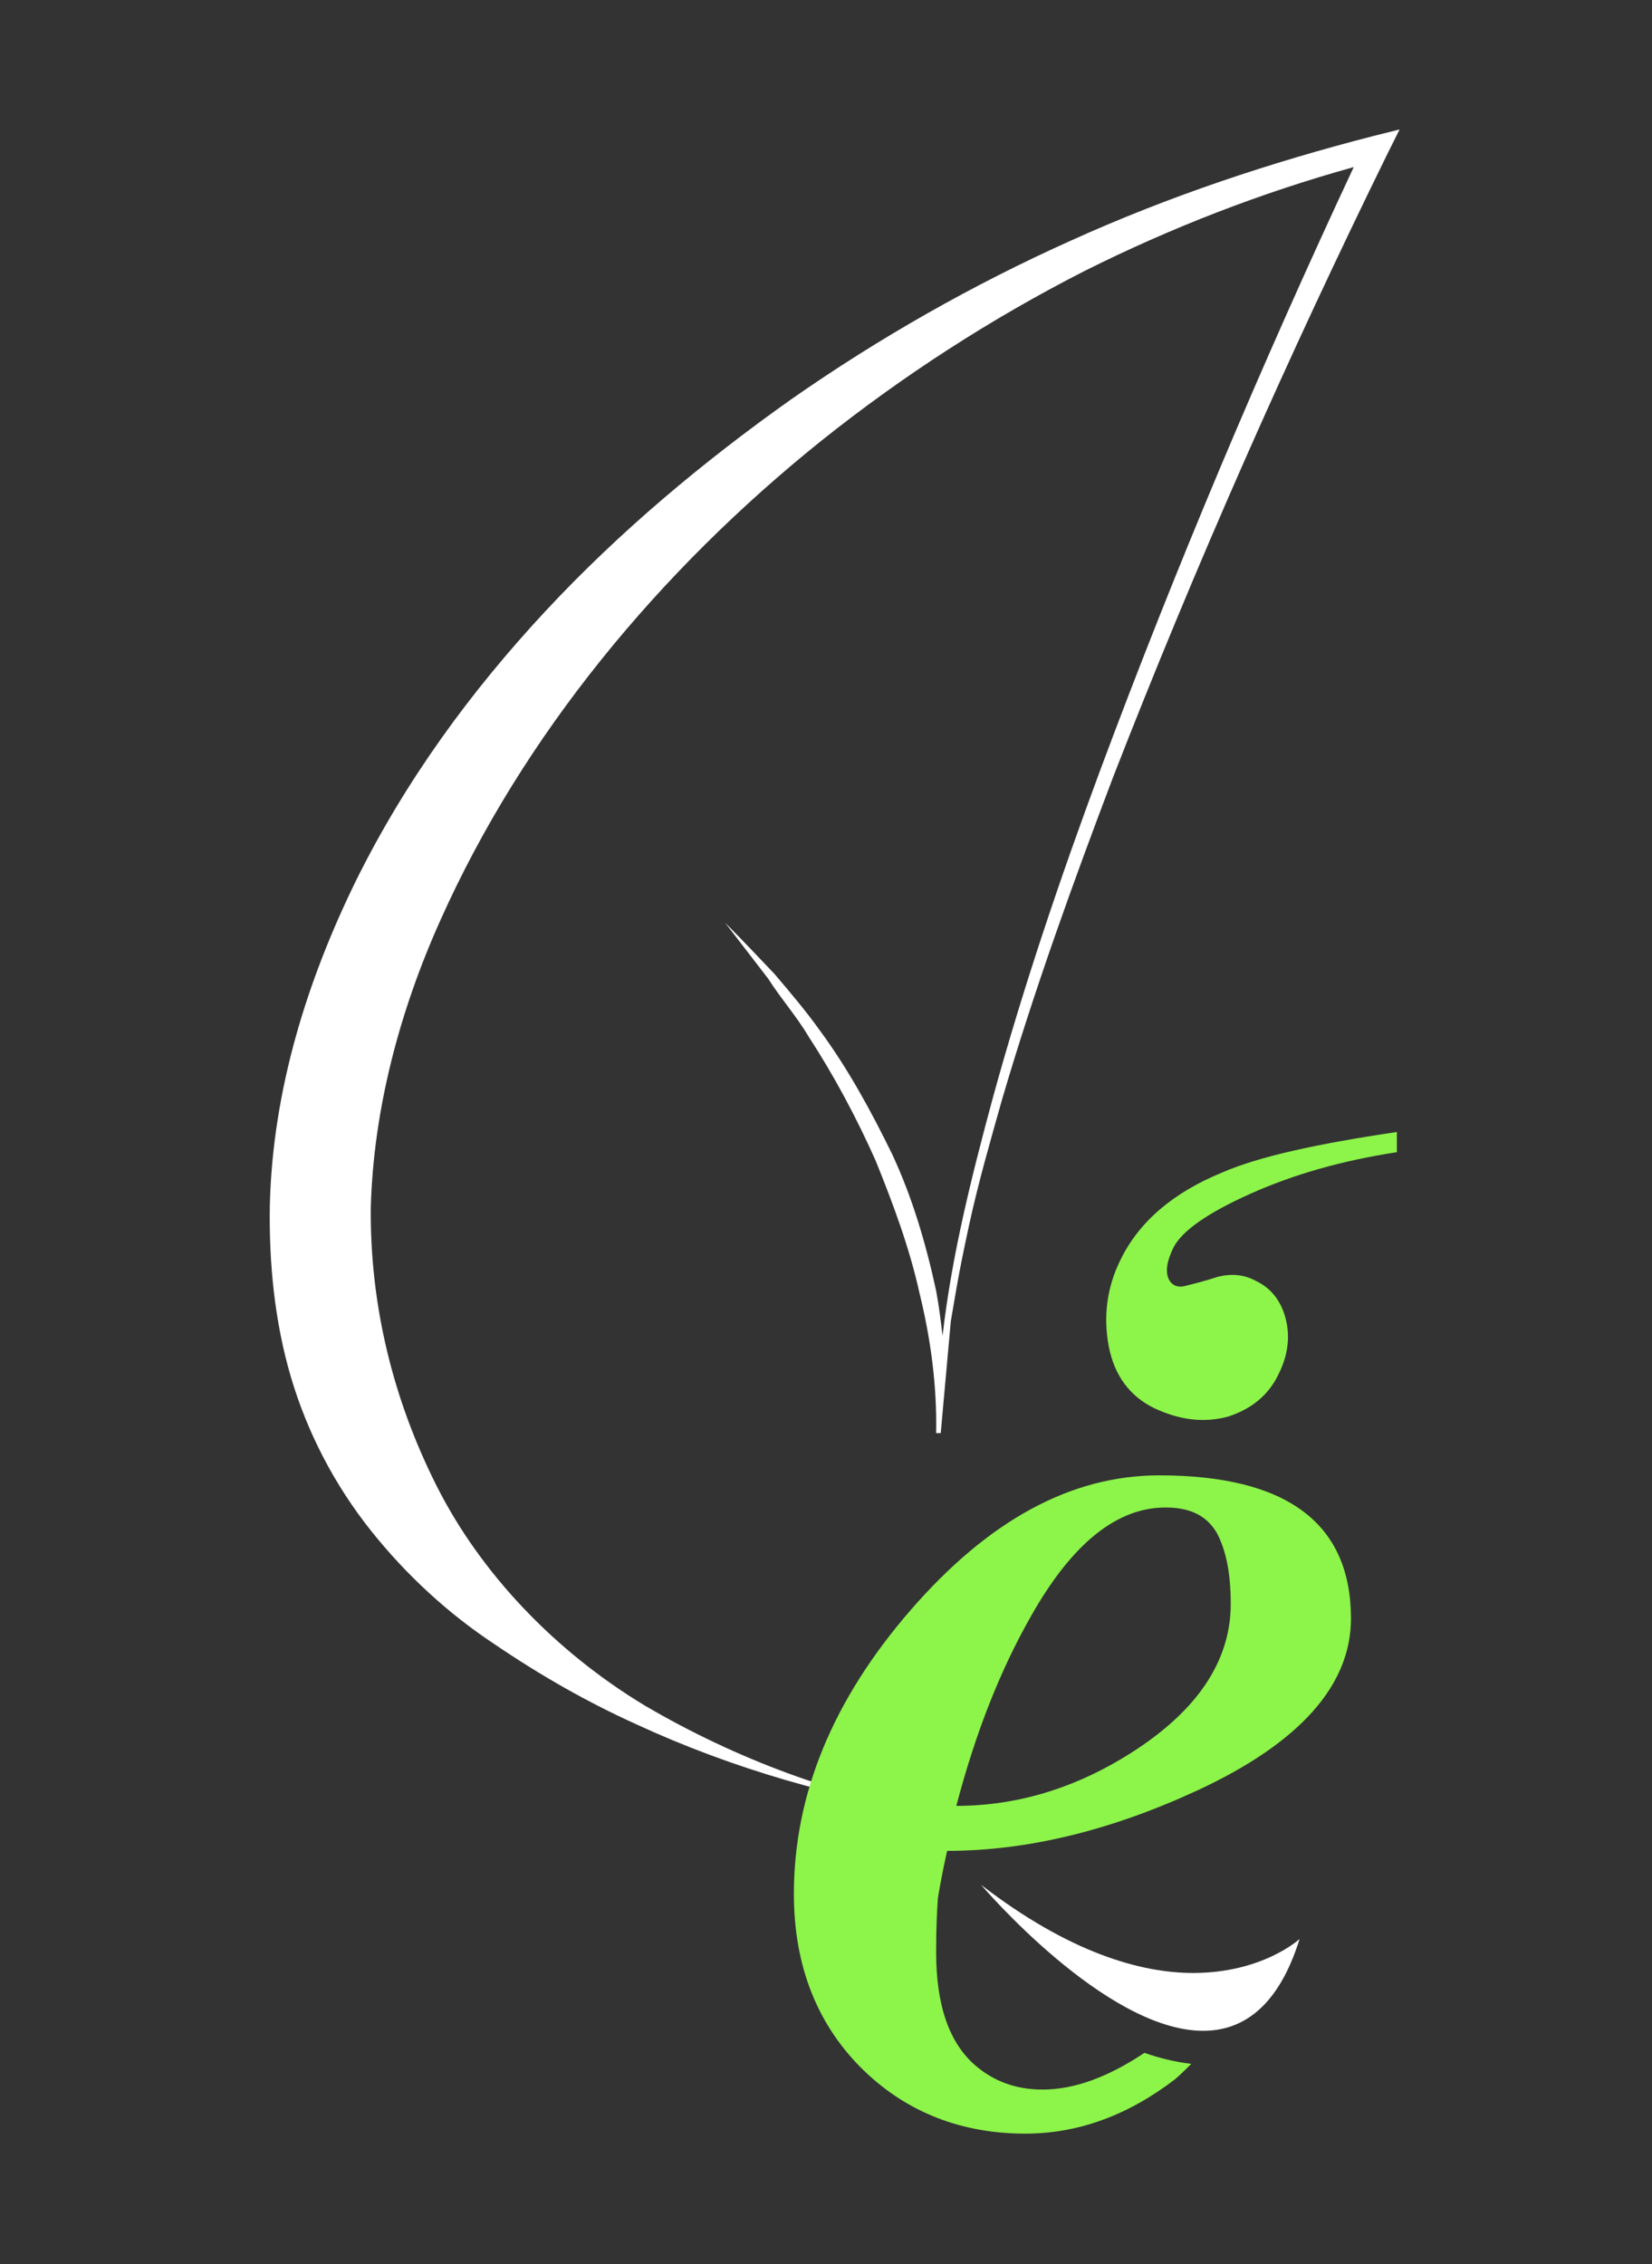 <?xml version="1.0" encoding="utf-8"?>
<!-- Generator: Adobe Illustrator 23.0.1, SVG Export Plug-In . SVG Version: 6.00 Build 0)  -->
<svg version="1.1" id="Layer_1" xmlns="http://www.w3.org/2000/svg" xmlns:xlink="http://www.w3.org/1999/xlink" x="0px" y="0px"
	 viewBox="0 0 180 246.6" style="enable-background:new 0 0 180 246.6;" xml:space="preserve">
<rect x="0" y="0" width="180" height="246.6" fill="#333333" stroke="none"/>
<style type="text/css">
	.st0{fill:#FFFFFF;}
	.st1{fill:#8DF44A;}
</style>
<g>
	<path class="st0" d="M149.7,14.8c-11.3,2.9-22.4,6.6-33,11.4C106,31,95.8,36.8,86.2,43.5c-9.6,6.8-18.7,14.4-26.8,23.1
		C51.3,75.3,44.2,85,38.8,95.9c-5.3,10.8-9.1,22.8-9.4,35.4c-0.1,6.2,0.5,12.6,2.3,18.7c1.8,6.1,4.8,11.8,8.7,16.7
		c3.9,4.9,8.5,9.1,13.5,12.4c5,3.4,10.1,6.3,15.4,8.7c10.6,4.9,21.9,8.1,33.3,9.8c-11.4-1.9-22.4-6-32.3-11.8
		c-9.8-5.9-17.9-14.4-22.7-23.9c-4.8-9.5-7.3-19.8-7.2-30.4c0.3-10.6,3.1-21.3,7.6-31.3c9-20.1,23.8-38,41.5-52.2
		c8.9-7.1,18.5-13.3,28.7-18.5c9.4-4.7,19.2-8.5,29.3-11.3c-10.1,21.6-19.4,43.6-27.7,65.9c-4.3,11.6-8.3,23.4-11.6,35.4
		c-2.3,8.5-4.5,17.2-5.5,26c-0.2-1.7-0.4-3.3-0.7-4.9c-1.1-5.1-2.6-10.2-4.8-14.9c-2.3-4.7-4.8-9.3-7.9-13.5
		c-1.5-2.1-3.2-4.1-4.9-6.1c-1.8-1.9-3.6-3.8-5.4-5.6l4.7,6.1c1.4,2.2,3.1,4.1,4.4,6.3c2.8,4.3,5.2,8.8,7.3,13.5
		c1.9,4.7,3.7,9.5,4.8,14.5c1.2,4.9,1.9,10,1.8,15.2l0.5,0l1.1-12.2c0.2-1.2,0.4-2.3,0.6-3.5c0.4-2.3,0.9-4.7,1.4-7
		c1-4.6,2.3-9.1,3.6-13.7c3.5-11.9,7.7-23.5,12.1-35.1c9-23.1,19-45.7,29.9-67.9l1.3-2.6C152.5,14.1,149.7,14.8,149.7,14.8z"/>
	<g>
		<path class="st1" d="M152.2,123.3l0,2.2c-5.9,0.9-11.2,2.4-15.9,4.5c-4.7,2.1-7.6,4.1-8.5,6c-0.4,0.9-0.8,1.9-0.6,2.9
			c0.2,0.9,0.9,1.4,1.8,1.2c1.2-0.3,2.4-0.6,3.6-1c1.5-0.4,2.9-0.3,4.2,0.4c1.7,0.8,2.8,2.2,3.3,4.2c0.5,2,0.2,4-0.8,6
			c-1.1,2.3-3,3.8-5.5,4.6c-2.6,0.7-5.2,0.4-8-0.9c-2.7-1.3-4.4-3.6-5-6.8c-0.6-3.2-0.2-6.4,1.3-9.4c2-4.1,5.7-7.3,11.1-9.5
			C137.1,126,143.4,124.6,152.2,123.3z"/>
	</g>
	<path class="st1" d="M124.7,223.6c-3.9,2.6-7.6,4-11.1,4c-2.9,0-5.3-0.9-7.3-2.6c-2.9-2.5-4.3-6.6-4.3-12.4c0-2.7,0.1-4.6,0.2-5.9
		c0.2-1.2,0.5-2.9,1-5.1c8.7,0,17.8-2.2,27.3-6.6c11.2-5.2,16.7-11.5,16.7-18.7c0-10.4-7-15.6-20.9-15.6c-9.6,0-18.6,4.9-27.1,14.7
		c-8.5,9.8-12.7,20.1-12.7,30.9c0,7.9,2.6,14.4,7.7,19.3c4.7,4.5,10.6,6.8,17.5,6.8c5.8,0,11.2-2,16.3-5.9c0.6-0.5,1.2-1.1,1.8-1.7
		C128.1,224.6,126.4,224.2,124.7,223.6z M112.3,176.1c4.5-8,9.4-11.9,14.7-11.9c2.7,0,4.5,0.9,5.6,2.8c1,1.9,1.5,4.4,1.5,7.7
		c0,6-3.4,11.3-10.2,15.8c-6.2,4.1-12.8,6.2-19.7,6.2C106.3,188.7,109,181.9,112.3,176.1z"/>
	<g>
		<path class="st0" d="M106.9,205.3c0,0,13.5,15.9,24.2,15.9c4.3,0,8.2-2.6,10.5-10c0,0-4,3.7-11.6,3.7
			C124.3,214.9,116.5,212.7,106.9,205.3z"/>
	</g>
</g>
</svg>
